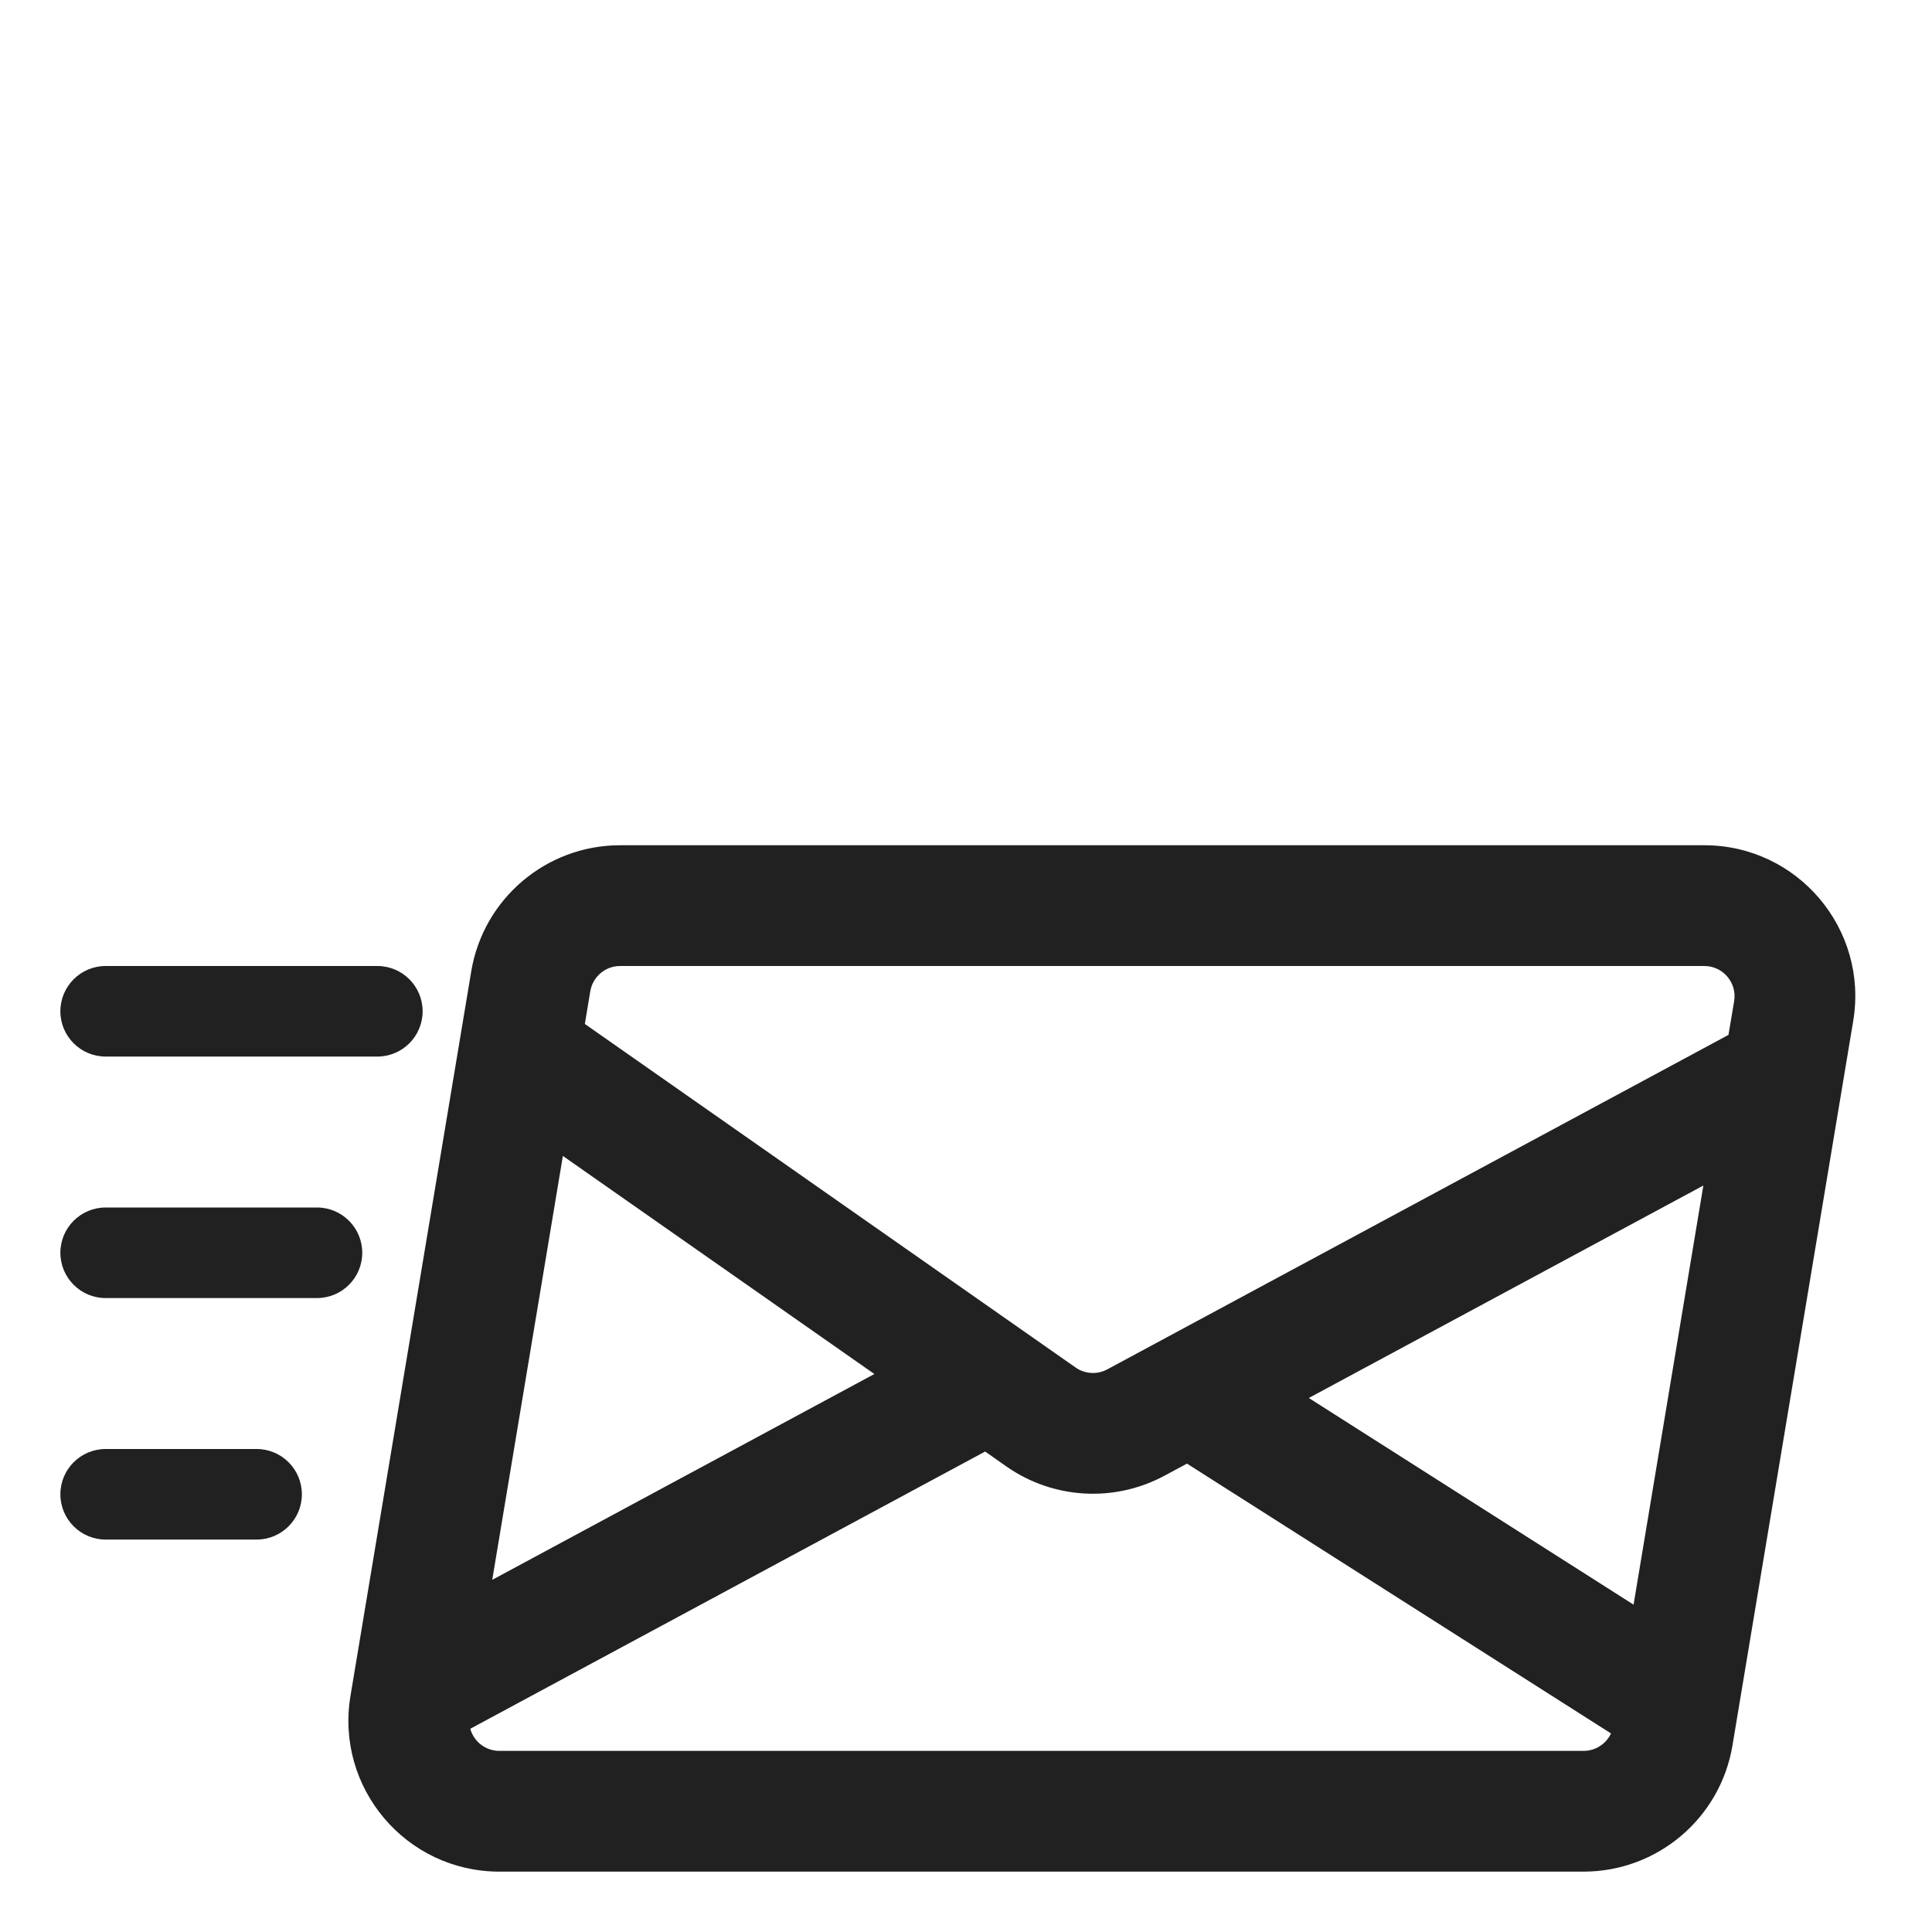 <svg width="32" height="32" viewBox="0 0 32 32" fill="none" xmlns="http://www.w3.org/2000/svg">
<path d="M10.271 14C9.049 14 8.006 14.883 7.805 16.089L5.805 28.089C5.551 29.613 6.726 31 8.271 31H26.229C27.451 31 28.494 30.116 28.695 28.911L30.695 16.911C30.949 15.387 29.774 14 28.229 14H10.271ZM9.777 16.418C9.818 16.177 10.026 16 10.271 16H28.229C28.538 16 28.773 16.277 28.723 16.582L28.629 17.141L18.34 22.681C18.174 22.771 17.971 22.759 17.816 22.651L9.687 16.96L9.777 16.418ZM9.323 19.146L14.482 22.758L8.153 26.167L9.323 19.146ZM16.317 24.042L16.669 24.289C17.443 24.831 18.456 24.89 19.288 24.442L19.66 24.242L26.683 28.711C26.603 28.884 26.428 29 26.229 29H8.271C8.038 29 7.847 28.842 7.789 28.634L16.317 24.042ZM21.678 23.155L28.213 19.636L27.057 26.578L21.678 23.155Z" fill="#212121"/>
<path d="M1.75 16C1.336 16 1 16.336 1 16.75C1 17.164 1.336 17.5 1.75 17.5H6.25C6.664 17.5 7 17.164 7 16.75C7 16.336 6.664 16 6.25 16H1.75Z" fill="#212121"/>
<path d="M1.75 20C1.336 20 1 20.336 1 20.75C1 21.164 1.336 21.5 1.75 21.5H5.25C5.664 21.5 6 21.164 6 20.75C6 20.336 5.664 20 5.25 20H1.75Z" fill="#212121"/>
<path d="M1 24.75C1 24.336 1.336 24 1.75 24H4.25C4.664 24 5 24.336 5 24.75C5 25.164 4.664 25.5 4.25 25.5H1.75C1.336 25.5 1 25.164 1 24.75Z" fill="#212121"/>
</svg>
